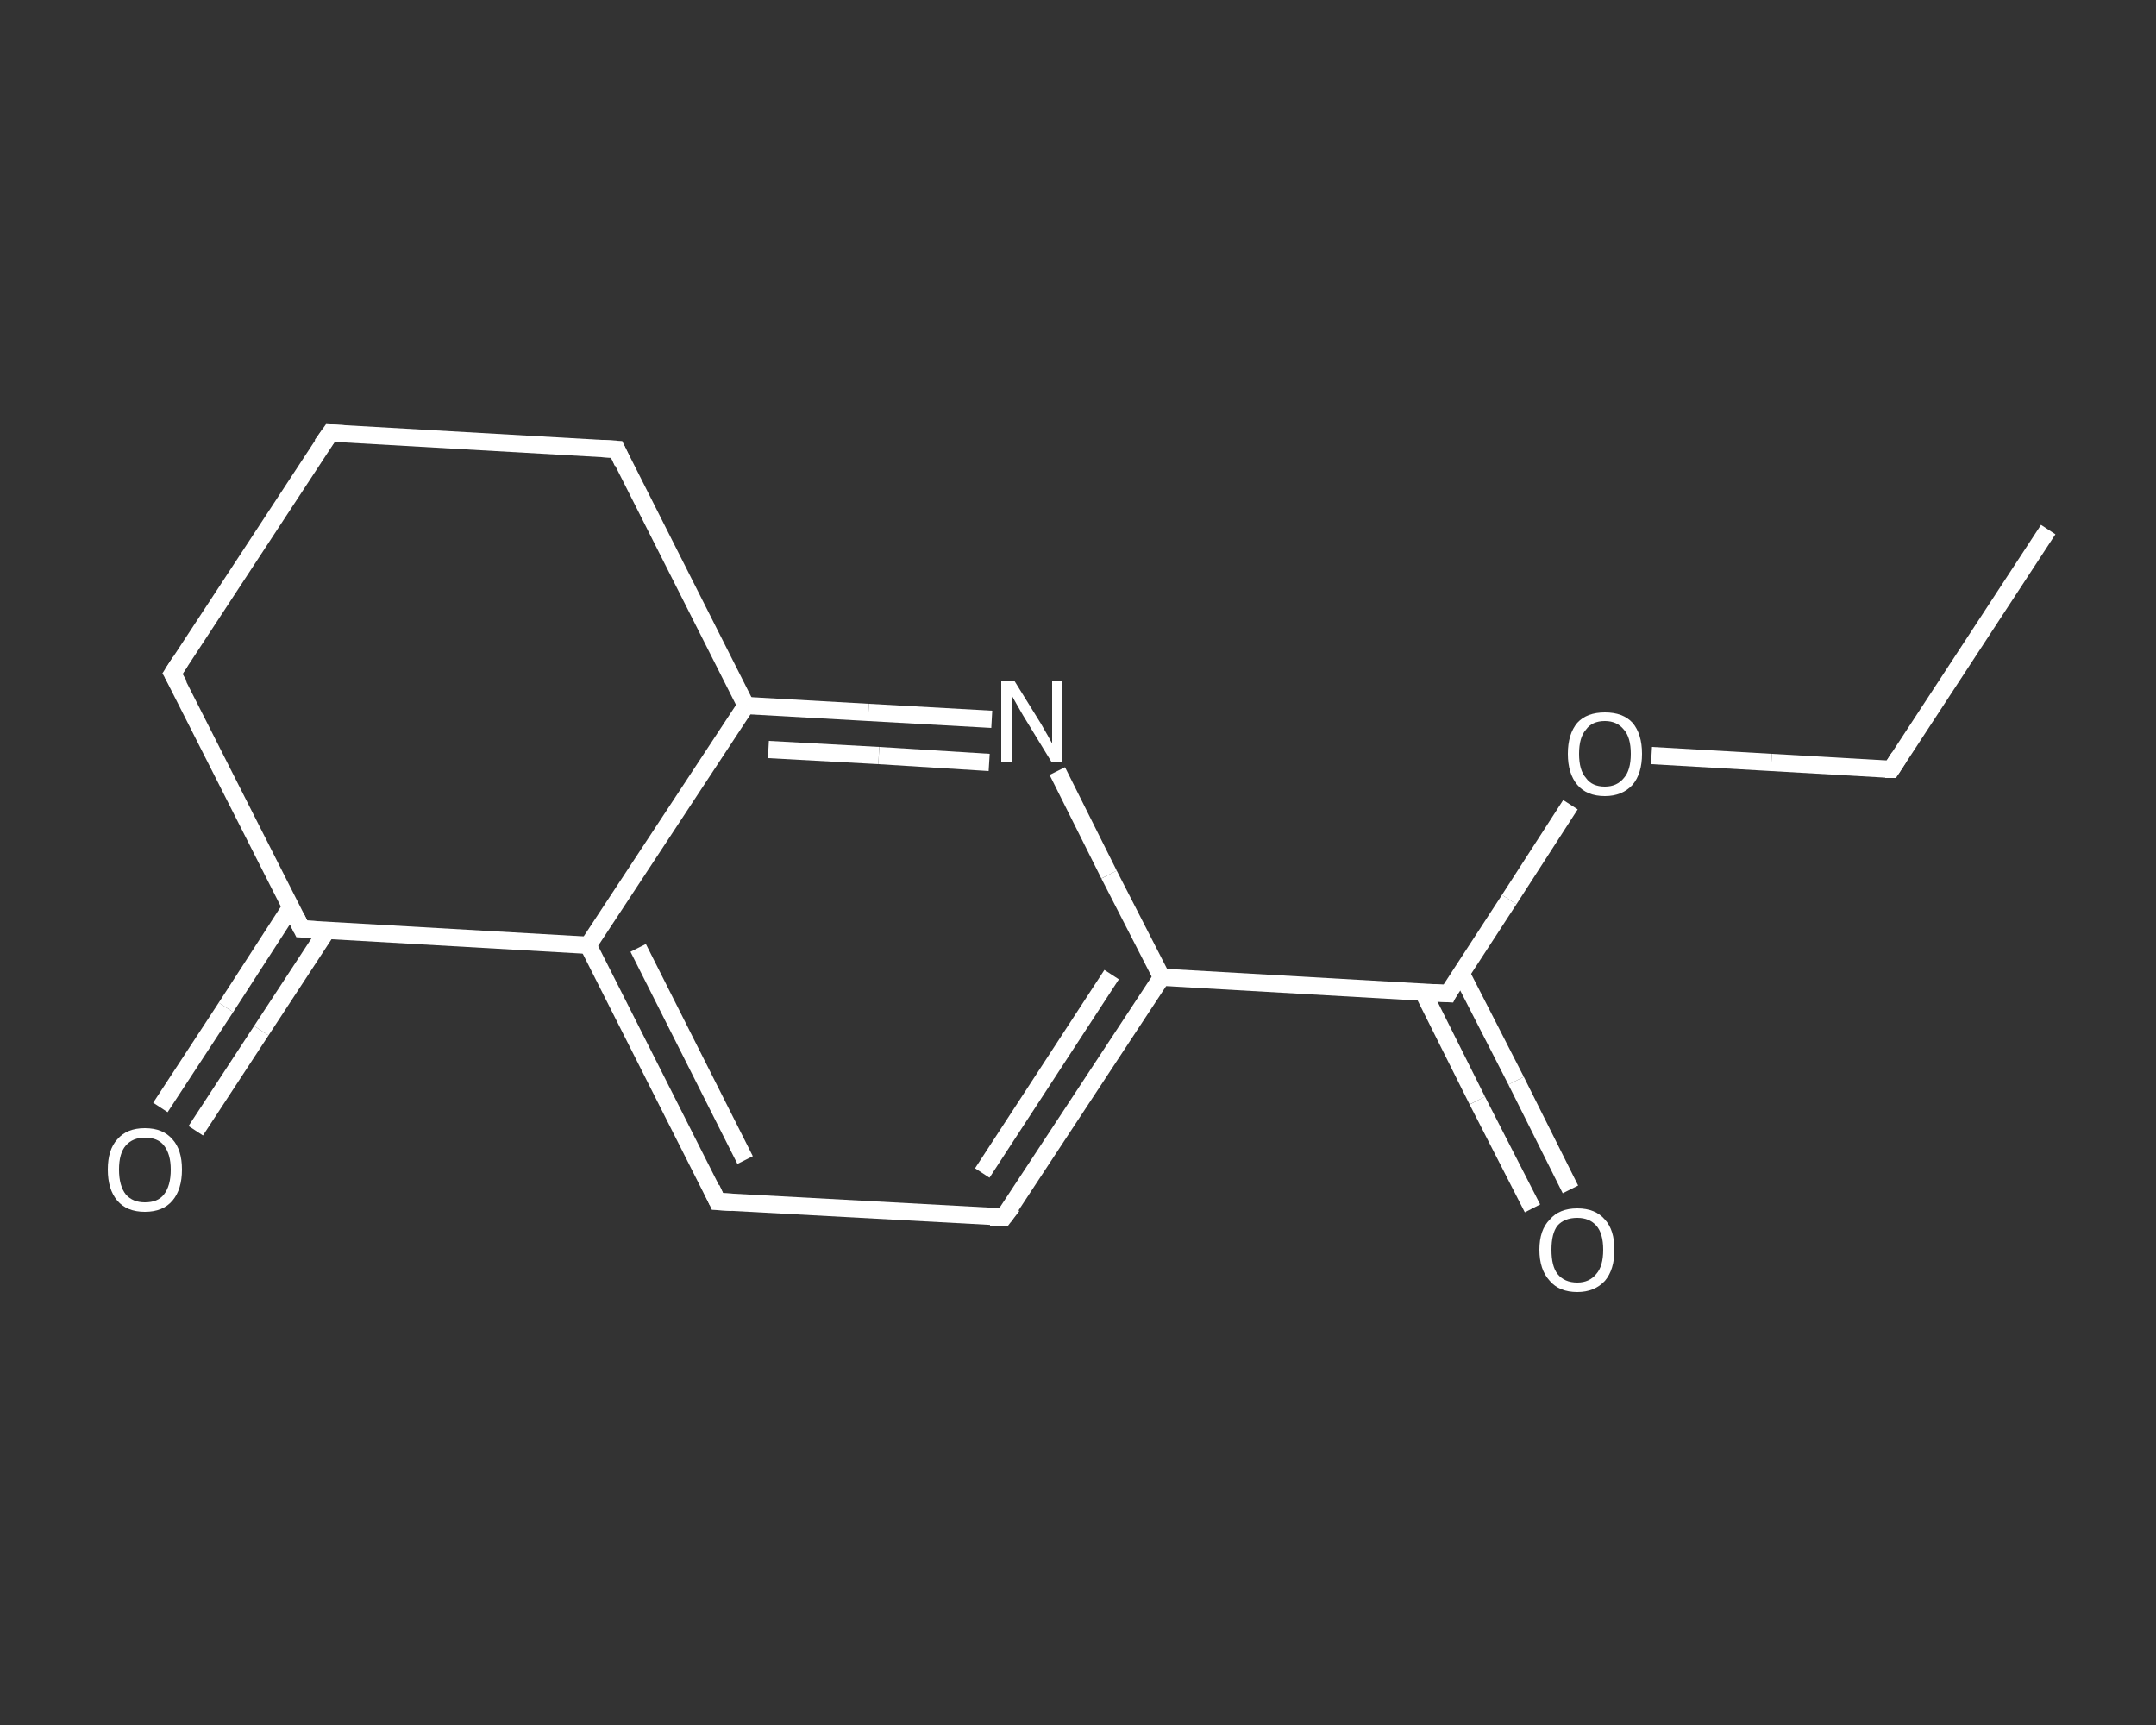 <?xml version='1.0' encoding='iso-8859-1'?>
<svg version='1.1' baseProfile='full'
              xmlns='http://www.w3.org/2000/svg'
                      xmlns:rdkit='http://www.rdkit.org/xml'
                      xmlns:xlink='http://www.w3.org/1999/xlink'
                  xml:space='preserve'
width='250px' height='200px' viewBox='0 0 250 200'>
<rect x="0" y="0" width="250" height="200" fill="#333333" stroke="none"/>
<!-- END OF HEADER -->
<rect style='opacity:1.0;fill:transparent;stroke:none' width='250.0' height='200.0' x='0.0' y='0.0'> </rect>
<path class='bond-0 atom-0 atom-1' d='M 237.5,61.4 L 219.3,89.2' style='fill:none;fill-rule:evenodd;stroke:#FFFFFF;stroke-width:2.0px;stroke-linecap:butt;stroke-linejoin:miter;stroke-opacity:1' />
<path class='bond-1 atom-1 atom-2' d='M 219.3,89.2 L 205.4,88.4' style='fill:none;fill-rule:evenodd;stroke:#FFFFFF;stroke-width:2.0px;stroke-linecap:butt;stroke-linejoin:miter;stroke-opacity:1' />
<path class='bond-1 atom-1 atom-2' d='M 205.4,88.4 L 191.5,87.6' style='fill:none;fill-rule:evenodd;stroke:#FFFFFF;stroke-width:2.0px;stroke-linecap:butt;stroke-linejoin:miter;stroke-opacity:1' />
<path class='bond-2 atom-2 atom-3' d='M 182.1,93.3 L 175.0,104.3' style='fill:none;fill-rule:evenodd;stroke:#FFFFFF;stroke-width:2.0px;stroke-linecap:butt;stroke-linejoin:miter;stroke-opacity:1' />
<path class='bond-2 atom-2 atom-3' d='M 175.0,104.3 L 167.9,115.2' style='fill:none;fill-rule:evenodd;stroke:#FFFFFF;stroke-width:2.0px;stroke-linecap:butt;stroke-linejoin:miter;stroke-opacity:1' />
<path class='bond-3 atom-3 atom-4' d='M 165.0,115.0 L 171.3,127.6' style='fill:none;fill-rule:evenodd;stroke:#FFFFFF;stroke-width:2.0px;stroke-linecap:butt;stroke-linejoin:miter;stroke-opacity:1' />
<path class='bond-3 atom-3 atom-4' d='M 171.3,127.6 L 177.7,140.1' style='fill:none;fill-rule:evenodd;stroke:#FFFFFF;stroke-width:2.0px;stroke-linecap:butt;stroke-linejoin:miter;stroke-opacity:1' />
<path class='bond-3 atom-3 atom-4' d='M 169.4,112.8 L 175.8,125.3' style='fill:none;fill-rule:evenodd;stroke:#FFFFFF;stroke-width:2.0px;stroke-linecap:butt;stroke-linejoin:miter;stroke-opacity:1' />
<path class='bond-3 atom-3 atom-4' d='M 175.8,125.3 L 182.1,137.9' style='fill:none;fill-rule:evenodd;stroke:#FFFFFF;stroke-width:2.0px;stroke-linecap:butt;stroke-linejoin:miter;stroke-opacity:1' />
<path class='bond-4 atom-3 atom-5' d='M 167.9,115.2 L 134.7,113.3' style='fill:none;fill-rule:evenodd;stroke:#FFFFFF;stroke-width:2.0px;stroke-linecap:butt;stroke-linejoin:miter;stroke-opacity:1' />
<path class='bond-5 atom-5 atom-6' d='M 134.7,113.3 L 116.4,141.1' style='fill:none;fill-rule:evenodd;stroke:#FFFFFF;stroke-width:2.0px;stroke-linecap:butt;stroke-linejoin:miter;stroke-opacity:1' />
<path class='bond-5 atom-5 atom-6' d='M 128.9,113.0 L 113.9,136.0' style='fill:none;fill-rule:evenodd;stroke:#FFFFFF;stroke-width:2.0px;stroke-linecap:butt;stroke-linejoin:miter;stroke-opacity:1' />
<path class='bond-6 atom-6 atom-7' d='M 116.4,141.1 L 83.2,139.3' style='fill:none;fill-rule:evenodd;stroke:#FFFFFF;stroke-width:2.0px;stroke-linecap:butt;stroke-linejoin:miter;stroke-opacity:1' />
<path class='bond-7 atom-7 atom-8' d='M 83.2,139.3 L 68.2,109.6' style='fill:none;fill-rule:evenodd;stroke:#FFFFFF;stroke-width:2.0px;stroke-linecap:butt;stroke-linejoin:miter;stroke-opacity:1' />
<path class='bond-7 atom-7 atom-8' d='M 86.4,134.5 L 74.0,109.9' style='fill:none;fill-rule:evenodd;stroke:#FFFFFF;stroke-width:2.0px;stroke-linecap:butt;stroke-linejoin:miter;stroke-opacity:1' />
<path class='bond-8 atom-8 atom-9' d='M 68.2,109.6 L 86.5,81.8' style='fill:none;fill-rule:evenodd;stroke:#FFFFFF;stroke-width:2.0px;stroke-linecap:butt;stroke-linejoin:miter;stroke-opacity:1' />
<path class='bond-9 atom-9 atom-10' d='M 86.5,81.8 L 100.7,82.6' style='fill:none;fill-rule:evenodd;stroke:#FFFFFF;stroke-width:2.0px;stroke-linecap:butt;stroke-linejoin:miter;stroke-opacity:1' />
<path class='bond-9 atom-9 atom-10' d='M 100.7,82.6 L 115.0,83.4' style='fill:none;fill-rule:evenodd;stroke:#FFFFFF;stroke-width:2.0px;stroke-linecap:butt;stroke-linejoin:miter;stroke-opacity:1' />
<path class='bond-9 atom-9 atom-10' d='M 89.1,86.9 L 101.9,87.6' style='fill:none;fill-rule:evenodd;stroke:#FFFFFF;stroke-width:2.0px;stroke-linecap:butt;stroke-linejoin:miter;stroke-opacity:1' />
<path class='bond-9 atom-9 atom-10' d='M 101.9,87.6 L 114.7,88.4' style='fill:none;fill-rule:evenodd;stroke:#FFFFFF;stroke-width:2.0px;stroke-linecap:butt;stroke-linejoin:miter;stroke-opacity:1' />
<path class='bond-10 atom-9 atom-11' d='M 86.5,81.8 L 71.5,52.1' style='fill:none;fill-rule:evenodd;stroke:#FFFFFF;stroke-width:2.0px;stroke-linecap:butt;stroke-linejoin:miter;stroke-opacity:1' />
<path class='bond-11 atom-11 atom-12' d='M 71.5,52.1 L 38.3,50.2' style='fill:none;fill-rule:evenodd;stroke:#FFFFFF;stroke-width:2.0px;stroke-linecap:butt;stroke-linejoin:miter;stroke-opacity:1' />
<path class='bond-12 atom-12 atom-13' d='M 38.3,50.2 L 20.0,78.1' style='fill:none;fill-rule:evenodd;stroke:#FFFFFF;stroke-width:2.0px;stroke-linecap:butt;stroke-linejoin:miter;stroke-opacity:1' />
<path class='bond-13 atom-13 atom-14' d='M 20.0,78.1 L 35.0,107.7' style='fill:none;fill-rule:evenodd;stroke:#FFFFFF;stroke-width:2.0px;stroke-linecap:butt;stroke-linejoin:miter;stroke-opacity:1' />
<path class='bond-14 atom-14 atom-15' d='M 33.7,105.2 L 26.2,116.8' style='fill:none;fill-rule:evenodd;stroke:#FFFFFF;stroke-width:2.0px;stroke-linecap:butt;stroke-linejoin:miter;stroke-opacity:1' />
<path class='bond-14 atom-14 atom-15' d='M 26.2,116.8 L 18.6,128.4' style='fill:none;fill-rule:evenodd;stroke:#FFFFFF;stroke-width:2.0px;stroke-linecap:butt;stroke-linejoin:miter;stroke-opacity:1' />
<path class='bond-14 atom-14 atom-15' d='M 37.9,107.9 L 30.3,119.5' style='fill:none;fill-rule:evenodd;stroke:#FFFFFF;stroke-width:2.0px;stroke-linecap:butt;stroke-linejoin:miter;stroke-opacity:1' />
<path class='bond-14 atom-14 atom-15' d='M 30.3,119.5 L 22.7,131.1' style='fill:none;fill-rule:evenodd;stroke:#FFFFFF;stroke-width:2.0px;stroke-linecap:butt;stroke-linejoin:miter;stroke-opacity:1' />
<path class='bond-15 atom-10 atom-5' d='M 122.6,89.4 L 128.6,101.4' style='fill:none;fill-rule:evenodd;stroke:#FFFFFF;stroke-width:2.0px;stroke-linecap:butt;stroke-linejoin:miter;stroke-opacity:1' />
<path class='bond-15 atom-10 atom-5' d='M 128.6,101.4 L 134.7,113.3' style='fill:none;fill-rule:evenodd;stroke:#FFFFFF;stroke-width:2.0px;stroke-linecap:butt;stroke-linejoin:miter;stroke-opacity:1' />
<path class='bond-16 atom-14 atom-8' d='M 35.0,107.7 L 68.2,109.6' style='fill:none;fill-rule:evenodd;stroke:#FFFFFF;stroke-width:2.0px;stroke-linecap:butt;stroke-linejoin:miter;stroke-opacity:1' />
<path d='M 220.2,87.8 L 219.3,89.2 L 218.6,89.2' style='fill:none;stroke:#FFFFFF;stroke-width:2.0px;stroke-linecap:butt;stroke-linejoin:miter;stroke-opacity:1;' />
<path d='M 168.2,114.6 L 167.9,115.2 L 166.2,115.1' style='fill:none;stroke:#FFFFFF;stroke-width:2.0px;stroke-linecap:butt;stroke-linejoin:miter;stroke-opacity:1;' />
<path d='M 117.4,139.8 L 116.4,141.1 L 114.8,141.1' style='fill:none;stroke:#FFFFFF;stroke-width:2.0px;stroke-linecap:butt;stroke-linejoin:miter;stroke-opacity:1;' />
<path d='M 84.9,139.4 L 83.2,139.3 L 82.5,137.8' style='fill:none;stroke:#FFFFFF;stroke-width:2.0px;stroke-linecap:butt;stroke-linejoin:miter;stroke-opacity:1;' />
<path d='M 72.2,53.6 L 71.5,52.1 L 69.8,52.0' style='fill:none;stroke:#FFFFFF;stroke-width:2.0px;stroke-linecap:butt;stroke-linejoin:miter;stroke-opacity:1;' />
<path d='M 39.9,50.3 L 38.3,50.2 L 37.3,51.6' style='fill:none;stroke:#FFFFFF;stroke-width:2.0px;stroke-linecap:butt;stroke-linejoin:miter;stroke-opacity:1;' />
<path d='M 20.9,76.7 L 20.0,78.1 L 20.8,79.5' style='fill:none;stroke:#FFFFFF;stroke-width:2.0px;stroke-linecap:butt;stroke-linejoin:miter;stroke-opacity:1;' />
<path d='M 34.3,106.3 L 35.0,107.7 L 36.7,107.8' style='fill:none;stroke:#FFFFFF;stroke-width:2.0px;stroke-linecap:butt;stroke-linejoin:miter;stroke-opacity:1;' />
<path class='atom-2' d='M 181.8 87.4
Q 181.8 85.1, 182.9 83.8
Q 184.0 82.6, 186.1 82.6
Q 188.2 82.6, 189.3 83.8
Q 190.4 85.1, 190.4 87.4
Q 190.4 89.7, 189.3 91.0
Q 188.1 92.3, 186.1 92.3
Q 184.0 92.3, 182.9 91.0
Q 181.8 89.7, 181.8 87.4
M 186.1 91.2
Q 187.5 91.2, 188.3 90.2
Q 189.1 89.3, 189.1 87.4
Q 189.1 85.5, 188.3 84.6
Q 187.5 83.6, 186.1 83.6
Q 184.6 83.6, 183.9 84.6
Q 183.1 85.5, 183.1 87.4
Q 183.1 89.3, 183.9 90.2
Q 184.6 91.2, 186.1 91.2
' fill='#FFFFFF'/>
<path class='atom-4' d='M 178.5 144.9
Q 178.5 142.6, 179.7 141.4
Q 180.8 140.1, 182.9 140.1
Q 185.0 140.1, 186.1 141.4
Q 187.2 142.6, 187.2 144.9
Q 187.2 147.2, 186.1 148.5
Q 184.9 149.8, 182.9 149.8
Q 180.8 149.8, 179.7 148.5
Q 178.5 147.2, 178.5 144.9
M 182.9 148.7
Q 184.3 148.7, 185.1 147.7
Q 185.9 146.8, 185.9 144.9
Q 185.9 143.0, 185.1 142.1
Q 184.3 141.2, 182.9 141.2
Q 181.4 141.2, 180.6 142.1
Q 179.9 143.0, 179.9 144.9
Q 179.9 146.8, 180.6 147.7
Q 181.4 148.7, 182.9 148.7
' fill='#FFFFFF'/>
<path class='atom-10' d='M 117.6 78.9
L 120.7 83.9
Q 121.0 84.4, 121.5 85.3
Q 122.0 86.2, 122.0 86.2
L 122.0 78.9
L 123.2 78.9
L 123.2 88.3
L 121.9 88.3
L 118.6 82.9
Q 118.2 82.2, 117.8 81.5
Q 117.4 80.8, 117.3 80.6
L 117.3 88.3
L 116.1 88.3
L 116.1 78.9
L 117.6 78.9
' fill='#FFFFFF'/>
<path class='atom-15' d='M 12.5 135.6
Q 12.5 133.3, 13.6 132.1
Q 14.7 130.8, 16.8 130.8
Q 18.9 130.8, 20.0 132.1
Q 21.1 133.3, 21.1 135.6
Q 21.1 137.9, 20.0 139.2
Q 18.9 140.5, 16.8 140.5
Q 14.7 140.5, 13.6 139.2
Q 12.5 137.9, 12.5 135.6
M 16.8 139.4
Q 18.3 139.4, 19.0 138.5
Q 19.8 137.5, 19.8 135.6
Q 19.8 133.8, 19.0 132.8
Q 18.3 131.9, 16.8 131.9
Q 15.4 131.9, 14.6 132.8
Q 13.8 133.7, 13.8 135.6
Q 13.8 137.5, 14.6 138.5
Q 15.4 139.4, 16.8 139.4
' fill='#FFFFFF'/>
</svg>
